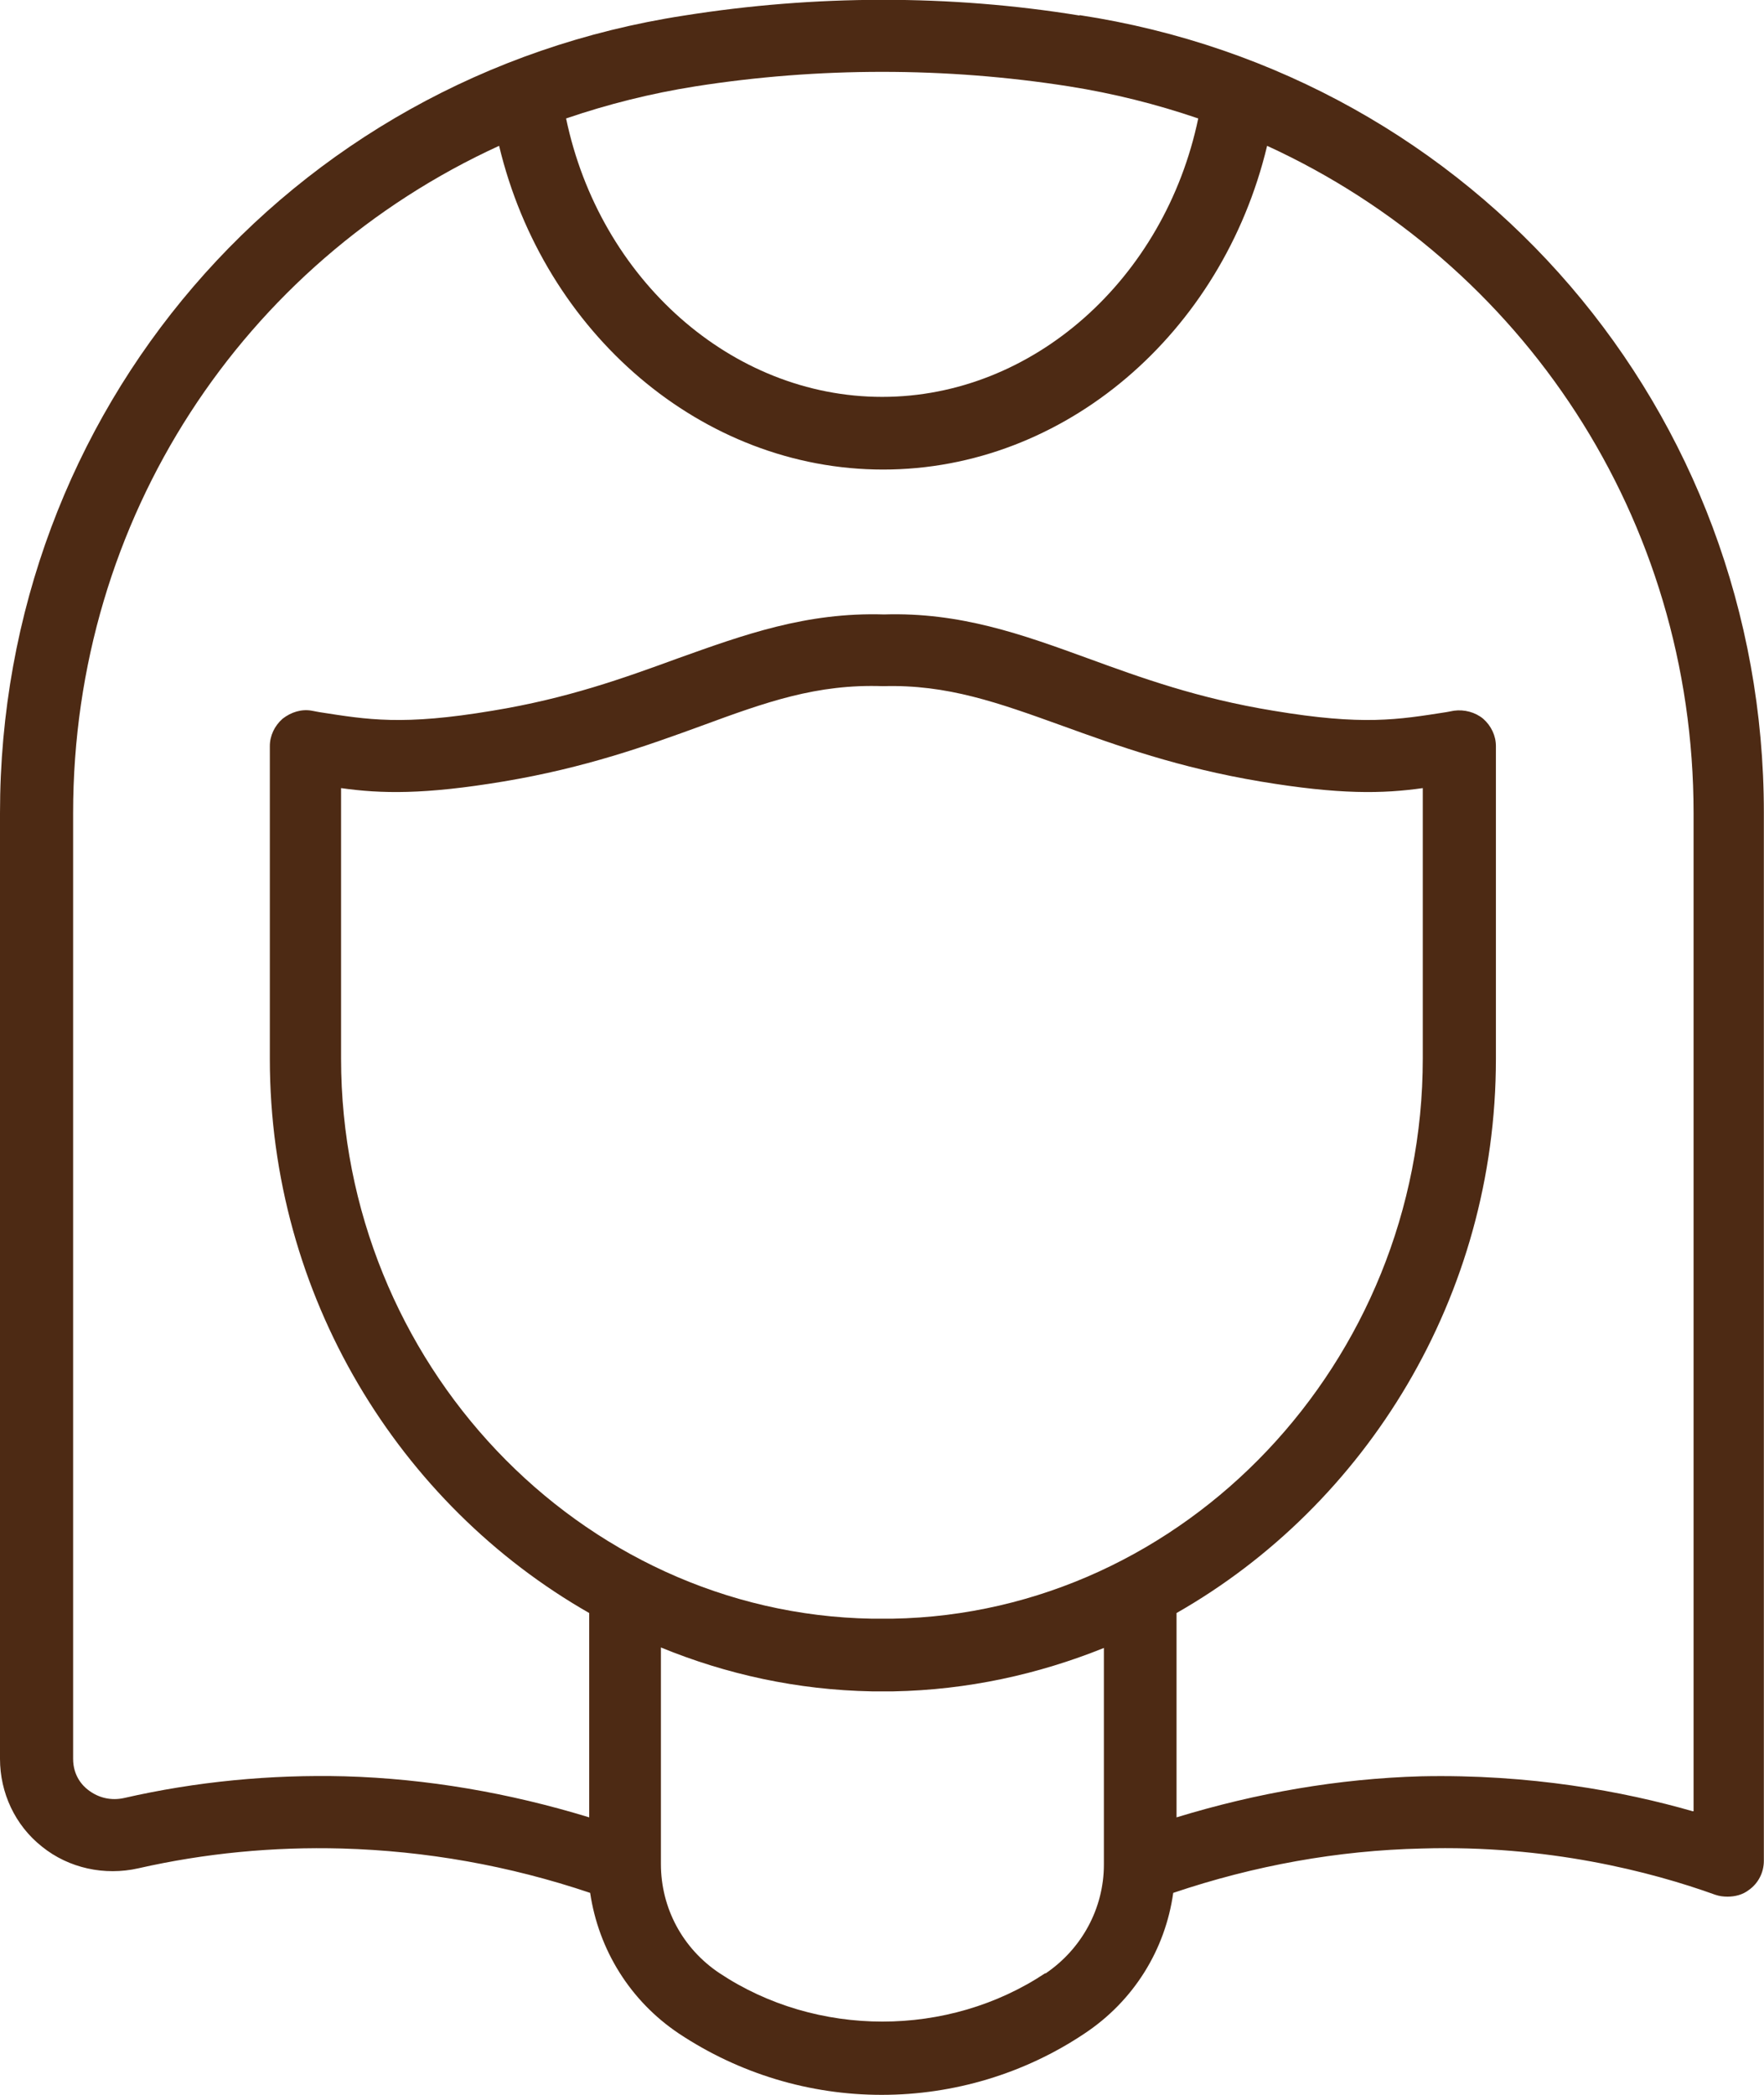 <svg width="37.393" height="44.4" viewBox="0 0 37.393 44.4" fill="none" xmlns="http://www.w3.org/2000/svg" xmlns:xlink="http://www.w3.org/1999/xlink">
	<desc>
			Created with Pixso.
	</desc>
	<defs/>
	<path id="Vector" d="M22.89 0.33C20.13 -0.12 17.27 -0.11 14.5 0.33C6.1 1.62 0 8.72 0 17.23L0 37.27C0 37.99 0.32 38.68 0.89 39.13C1.46 39.59 2.22 39.75 2.93 39.59C4.34 39.27 5.79 39.13 7.25 39.17C9.02 39.22 10.79 39.53 12.51 40.11C12.69 41.32 13.36 42.4 14.39 43.09C15.67 43.94 17.16 44.39 18.69 44.39C20.22 44.39 21.72 43.94 22.99 43.09C24.03 42.4 24.7 41.32 24.87 40.11C26.59 39.53 28.36 39.21 30.14 39.17C32.8 39.09 35 39.66 36.36 40.15C36.45 40.18 36.53 40.19 36.62 40.19C36.78 40.19 36.94 40.15 37.07 40.05C37.27 39.91 37.39 39.68 37.39 39.43L37.39 17.22C37.39 8.72 31.29 1.6 22.88 0.32L22.89 0.33ZM14.74 1.83C17.35 1.42 20.05 1.42 22.66 1.83C23.61 1.98 24.52 2.21 25.4 2.51C24.69 5.91 21.9 8.41 18.7 8.41C15.5 8.41 12.71 5.91 12 2.51C12.88 2.21 13.79 1.98 14.74 1.83ZM18.93 34.3L18.48 34.3C12.28 34.19 7.23 28.87 7.23 22.43L7.23 16.7C8.08 16.82 8.99 16.84 10.67 16.56C12.41 16.27 13.72 15.8 14.87 15.38C16.23 14.88 17.31 14.49 18.72 14.54C20.08 14.5 21.16 14.89 22.52 15.38C23.68 15.8 24.99 16.27 26.72 16.56C28.4 16.84 29.31 16.82 30.16 16.7L30.16 22.43C30.16 28.86 25.12 34.19 18.92 34.3L18.93 34.3ZM22.16 41.81C20.1 43.18 17.31 43.18 15.25 41.81C14.47 41.29 14.01 40.43 14.01 39.5L14.01 34.91C15.4 35.48 16.9 35.81 18.48 35.84L18.94 35.84C20.51 35.81 22.01 35.48 23.4 34.92L23.4 39.51C23.4 40.44 22.93 41.3 22.16 41.82L22.16 41.81ZM35.88 38.38C34.42 37.96 32.43 37.59 30.12 37.64C28.38 37.69 26.64 37.99 24.94 38.51L24.94 34.18C28.96 31.89 31.71 27.47 31.71 22.44L31.71 15.81C31.71 15.59 31.61 15.38 31.44 15.23C31.27 15.09 31.04 15.03 30.82 15.06L30.66 15.09C29.63 15.25 28.9 15.38 26.99 15.06C25.4 14.8 24.21 14.37 23.06 13.95C21.66 13.44 20.35 12.97 18.74 13.02C17.09 12.97 15.77 13.45 14.37 13.95C13.22 14.37 12.03 14.8 10.44 15.06C8.53 15.38 7.8 15.25 6.77 15.09L6.61 15.06C6.39 15.02 6.17 15.09 5.99 15.23C5.82 15.38 5.72 15.59 5.72 15.81L5.72 22.44C5.72 27.46 8.46 31.88 12.49 34.18L12.49 38.51C10.79 37.99 9.05 37.69 7.31 37.64C5.74 37.6 4.16 37.75 2.63 38.1C2.36 38.16 2.09 38.1 1.87 37.93C1.75 37.84 1.55 37.63 1.55 37.27L1.55 17.23C1.55 10.98 5.16 5.57 10.58 3.09C11.53 7.06 14.88 9.95 18.72 9.95C22.57 9.95 25.91 7.06 26.86 3.09C32.27 5.57 35.9 10.98 35.9 17.23L35.9 38.38L35.88 38.38Z" fill="#4D2A14" fill-opacity="1" fill-rule="nonzero"/>
</svg>
